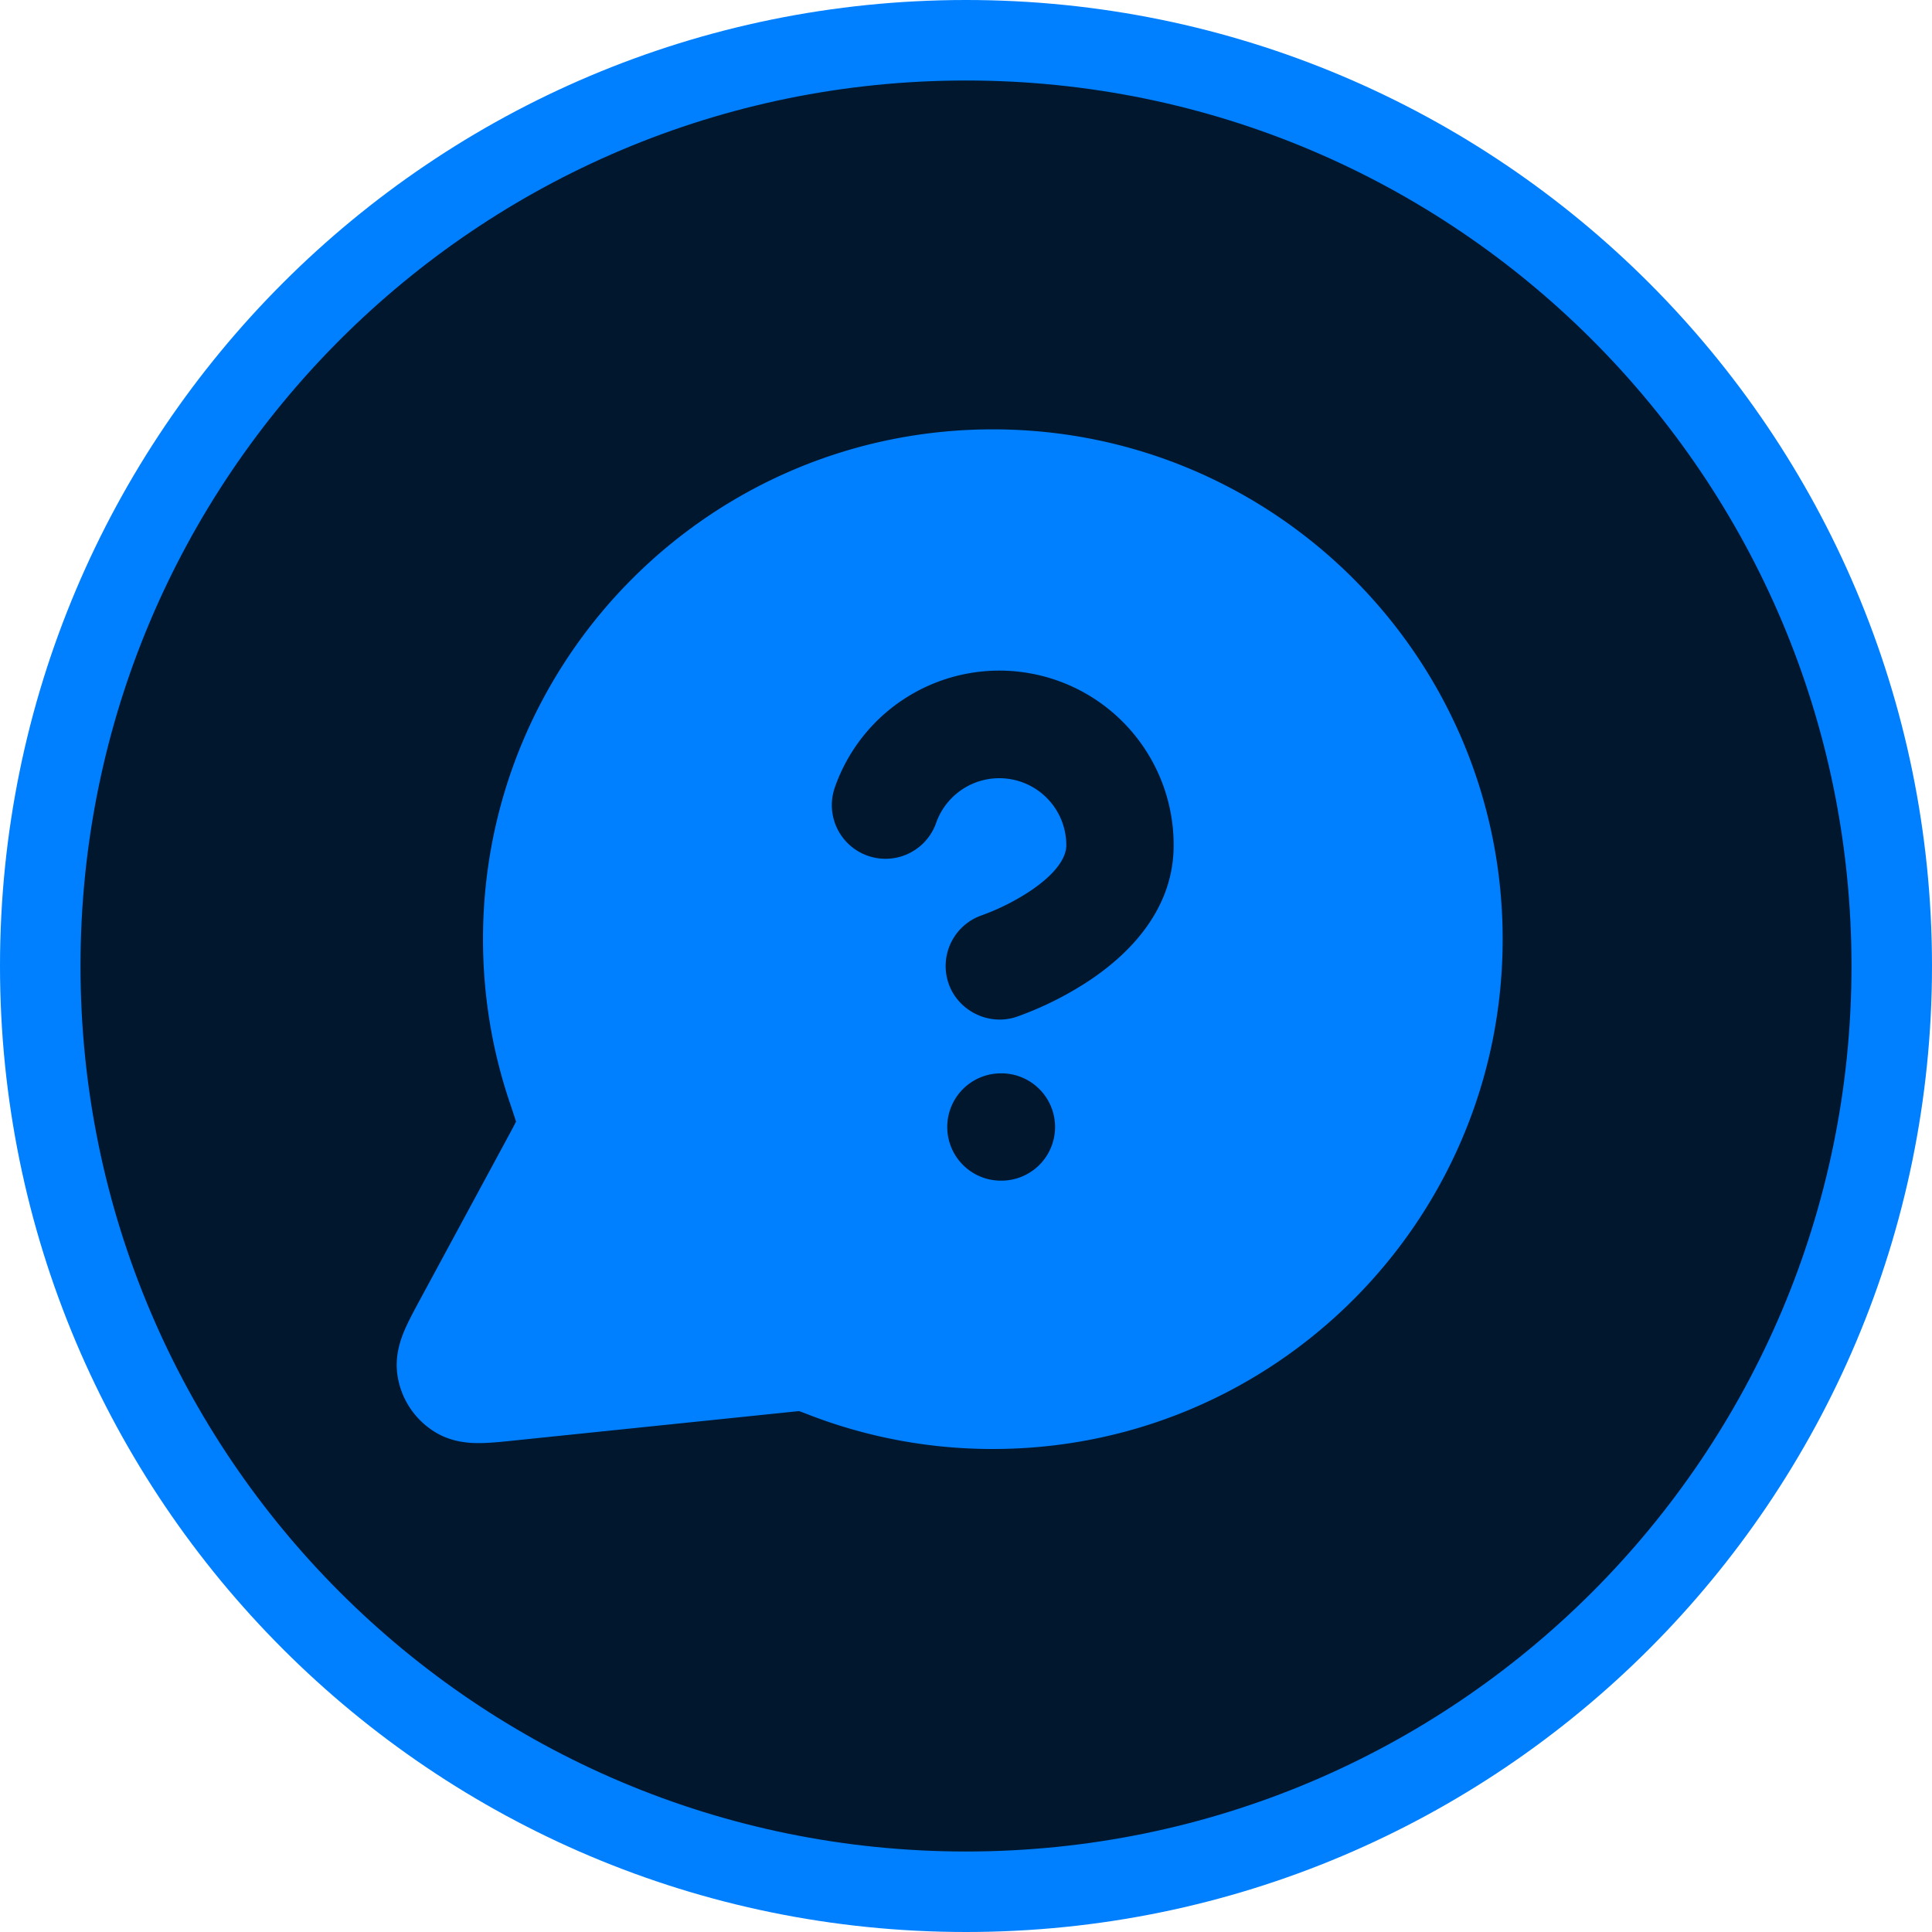 <svg xmlns="http://www.w3.org/2000/svg" width="48" height="48" fill="none"><path fill="#00172E" d="M1 24C1 11.297 11.297 1 24 1s23 10.297 23 23-10.297 23-23 23S1 36.703 1 24Z"/><path stroke="#0080FF" stroke-width="2" d="M1 24C1 11.297 11.297 1 24 1s23 10.297 23 23-10.297 23-23 23S1 36.703 1 24Z"/><path fill="#0080FF" fill-rule="evenodd" d="M24.667 10.667C17.67 10.667 12 16.337 12 23.333c0 1.414.232 2.776.661 4.048.075.224.12.357.149.454l.01.033-.006.01c-.034.071-.085.166-.18.343l-2.203 4.076c-.136.253-.279.516-.377.745-.097.228-.255.646-.177 1.141a2 2 0 0 0 .934 1.398c.428.261.875.275 1.122.272.25-.002.547-.033.833-.063l6.873-.71c.11-.012.168-.018.21-.02l.005-.001.017.006c.052.018.122.045.243.092a12.64 12.64 0 0 0 4.553.843c6.995 0 12.666-5.671 12.666-12.667 0-6.995-5.67-12.666-12.666-12.666Zm-.682 8.896A1.665 1.665 0 0 1 26.492 21v.002c0 .292-.236.693-.905 1.14a5.71 5.71 0 0 1-1.172.59l-.012.004h.002a1.333 1.333 0 0 0-.842 1.686c.23.691 1 1.072 1.688.842a8.211 8.211 0 0 0 .587-.233 8.372 8.372 0 0 0 1.228-.671c.83-.553 2.093-1.65 2.093-3.357a4.33 4.33 0 0 0-8.417-1.442 1.333 1.333 0 0 0 2.516.884c.13-.37.388-.683.727-.882Zm.882 7.104a1.333 1.333 0 1 0 0 2.666h.013a1.333 1.333 0 0 0 0-2.666h-.013Z" clip-rule="evenodd"/></svg>